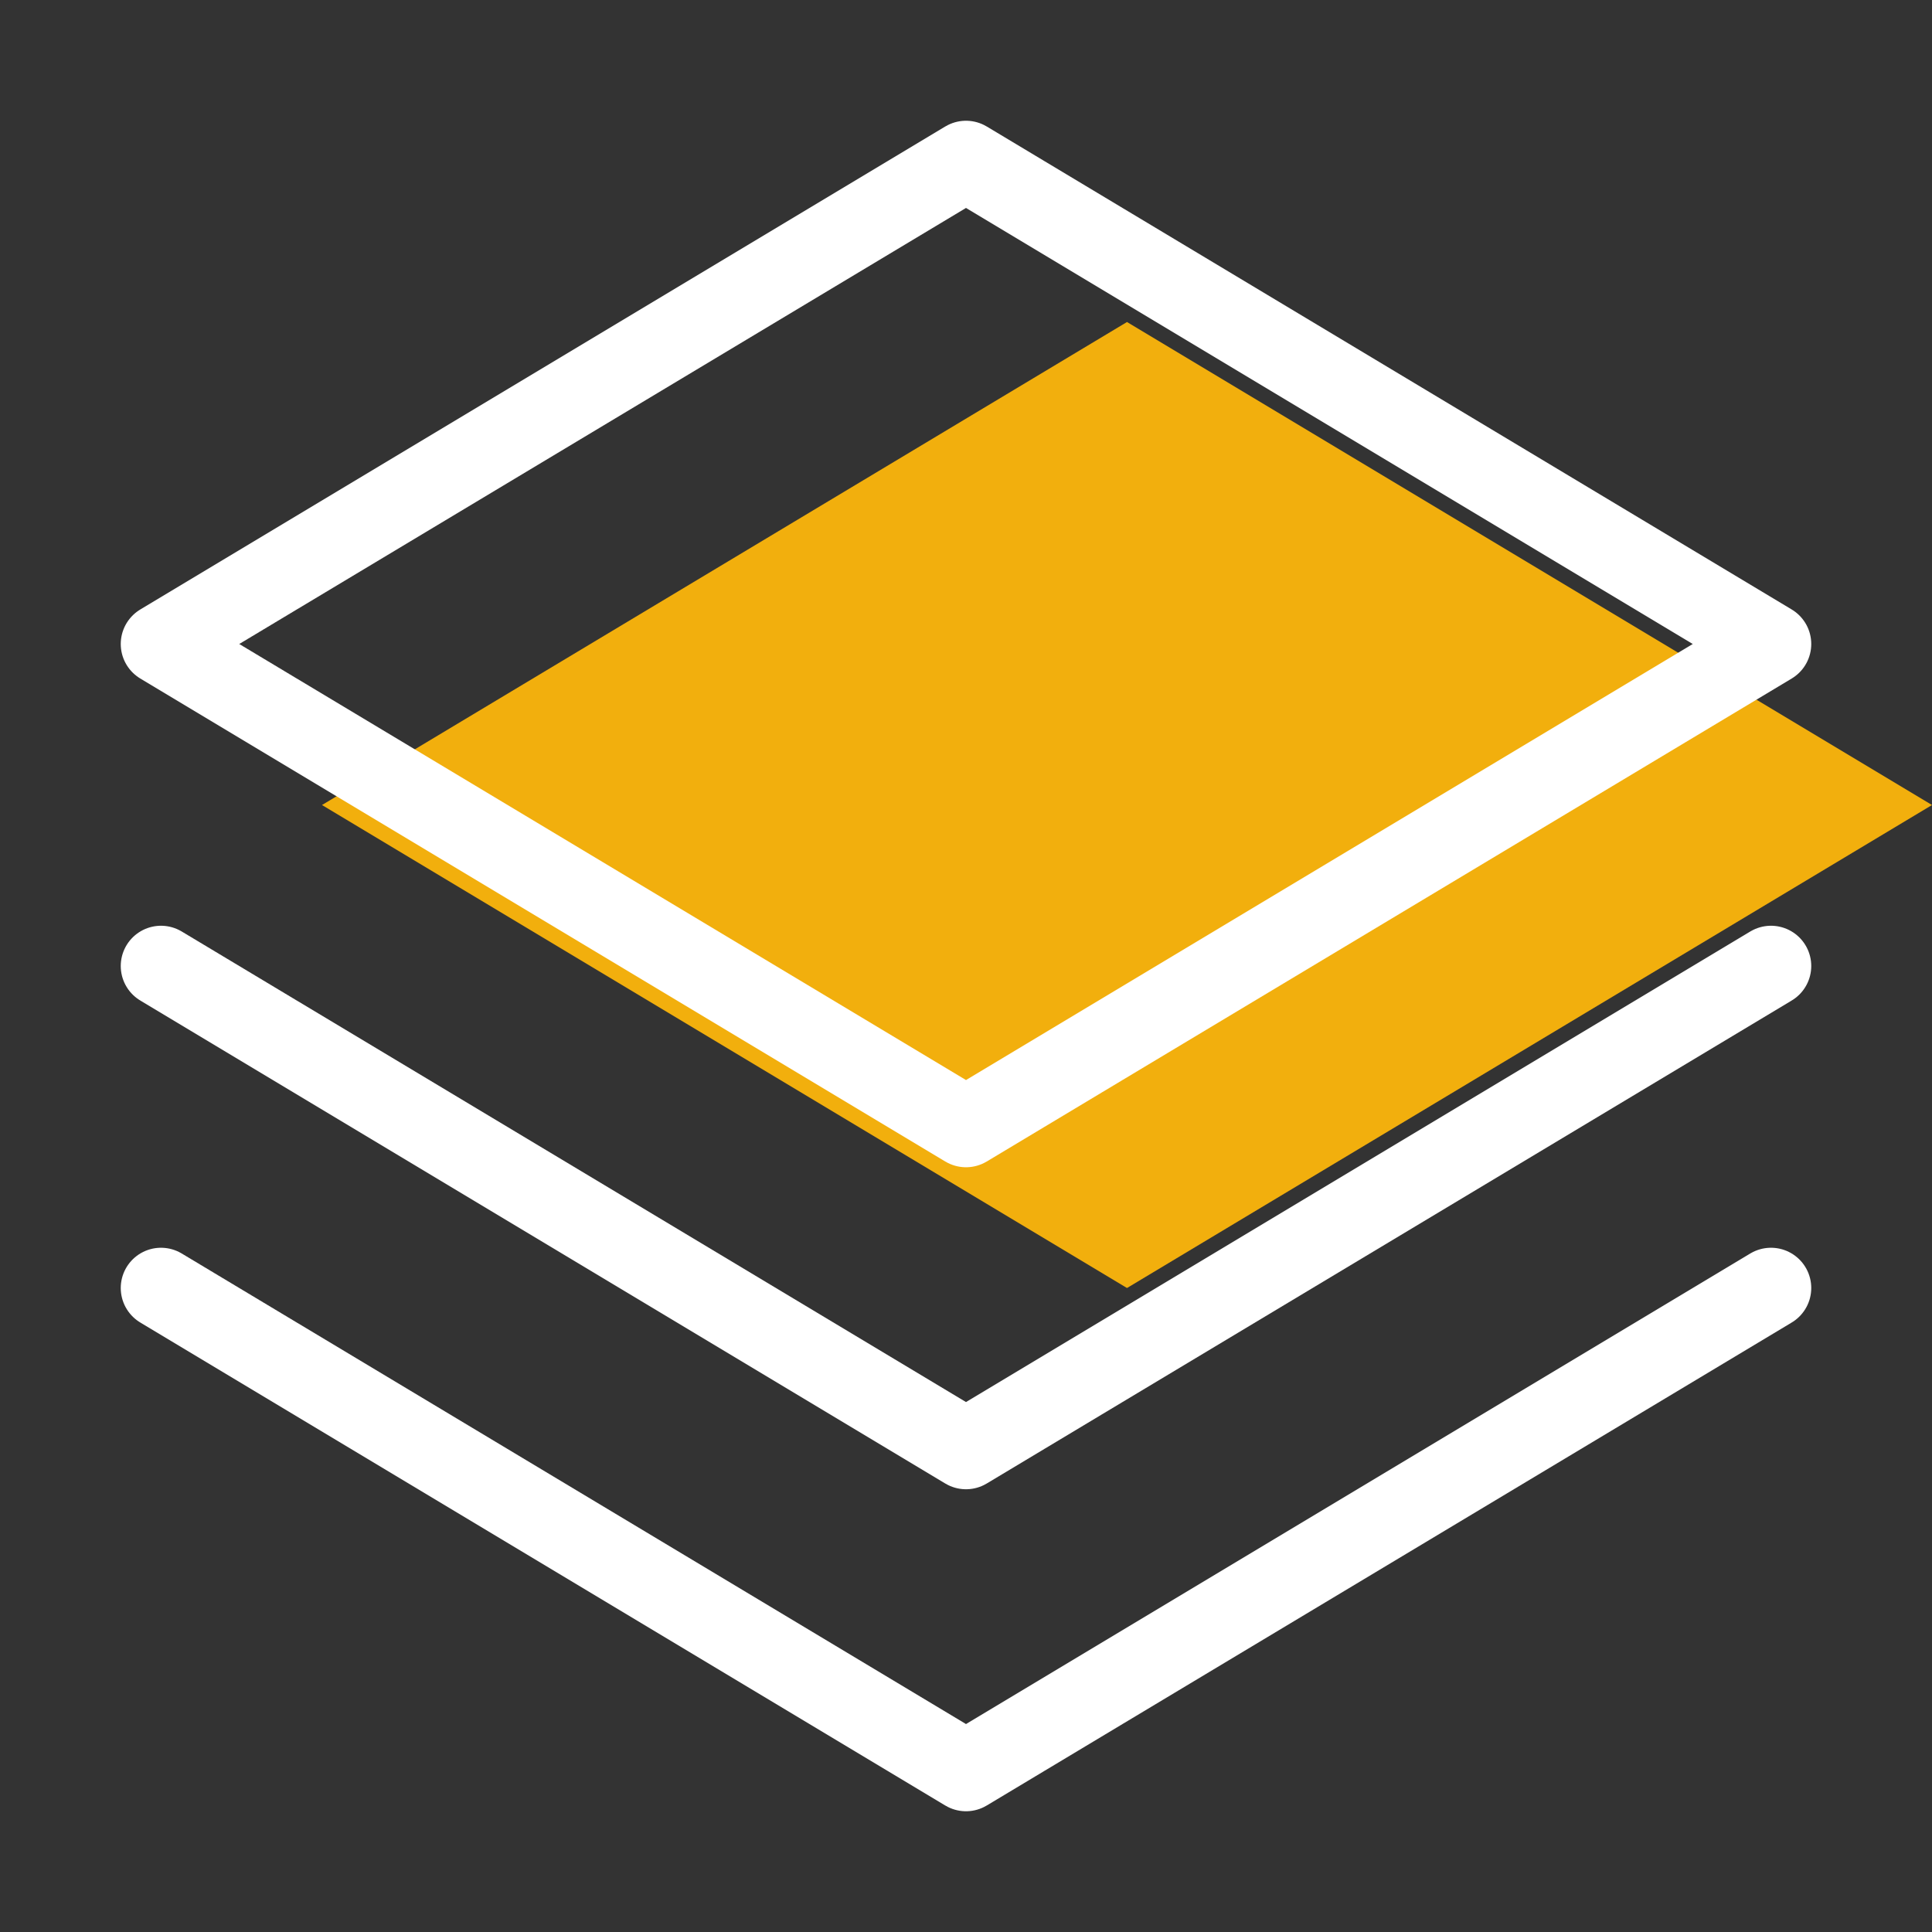 <?xml version="1.0" encoding="UTF-8" standalone="no"?><svg xmlns="http://www.w3.org/2000/svg" xmlns:xlink="http://www.w3.org/1999/xlink" fill="none" height="24" style="fill: none" viewBox="0 0 24 24" width="24"><rect x="0" y="0" width="24" height="24" fill="#333333" stroke="none"/><path d="M22 12L12 18L2 12" stroke="#ffffff" stroke-linecap="round" stroke-linejoin="round" stroke-miterlimit="10"/><path d="M22 16L12 22L2 16" stroke="#ffffff" stroke-linecap="round" stroke-linejoin="round" stroke-miterlimit="10"/><path d="M22 8L12 14L2 8L12 2L22 8Z" fill="#f2af0d" transform="translate(2 2)"/><path d="M22 8L12 14L2 8L12 2L22 8Z" stroke="#ffffff" stroke-linecap="round" stroke-linejoin="round" stroke-miterlimit="10"/></svg>